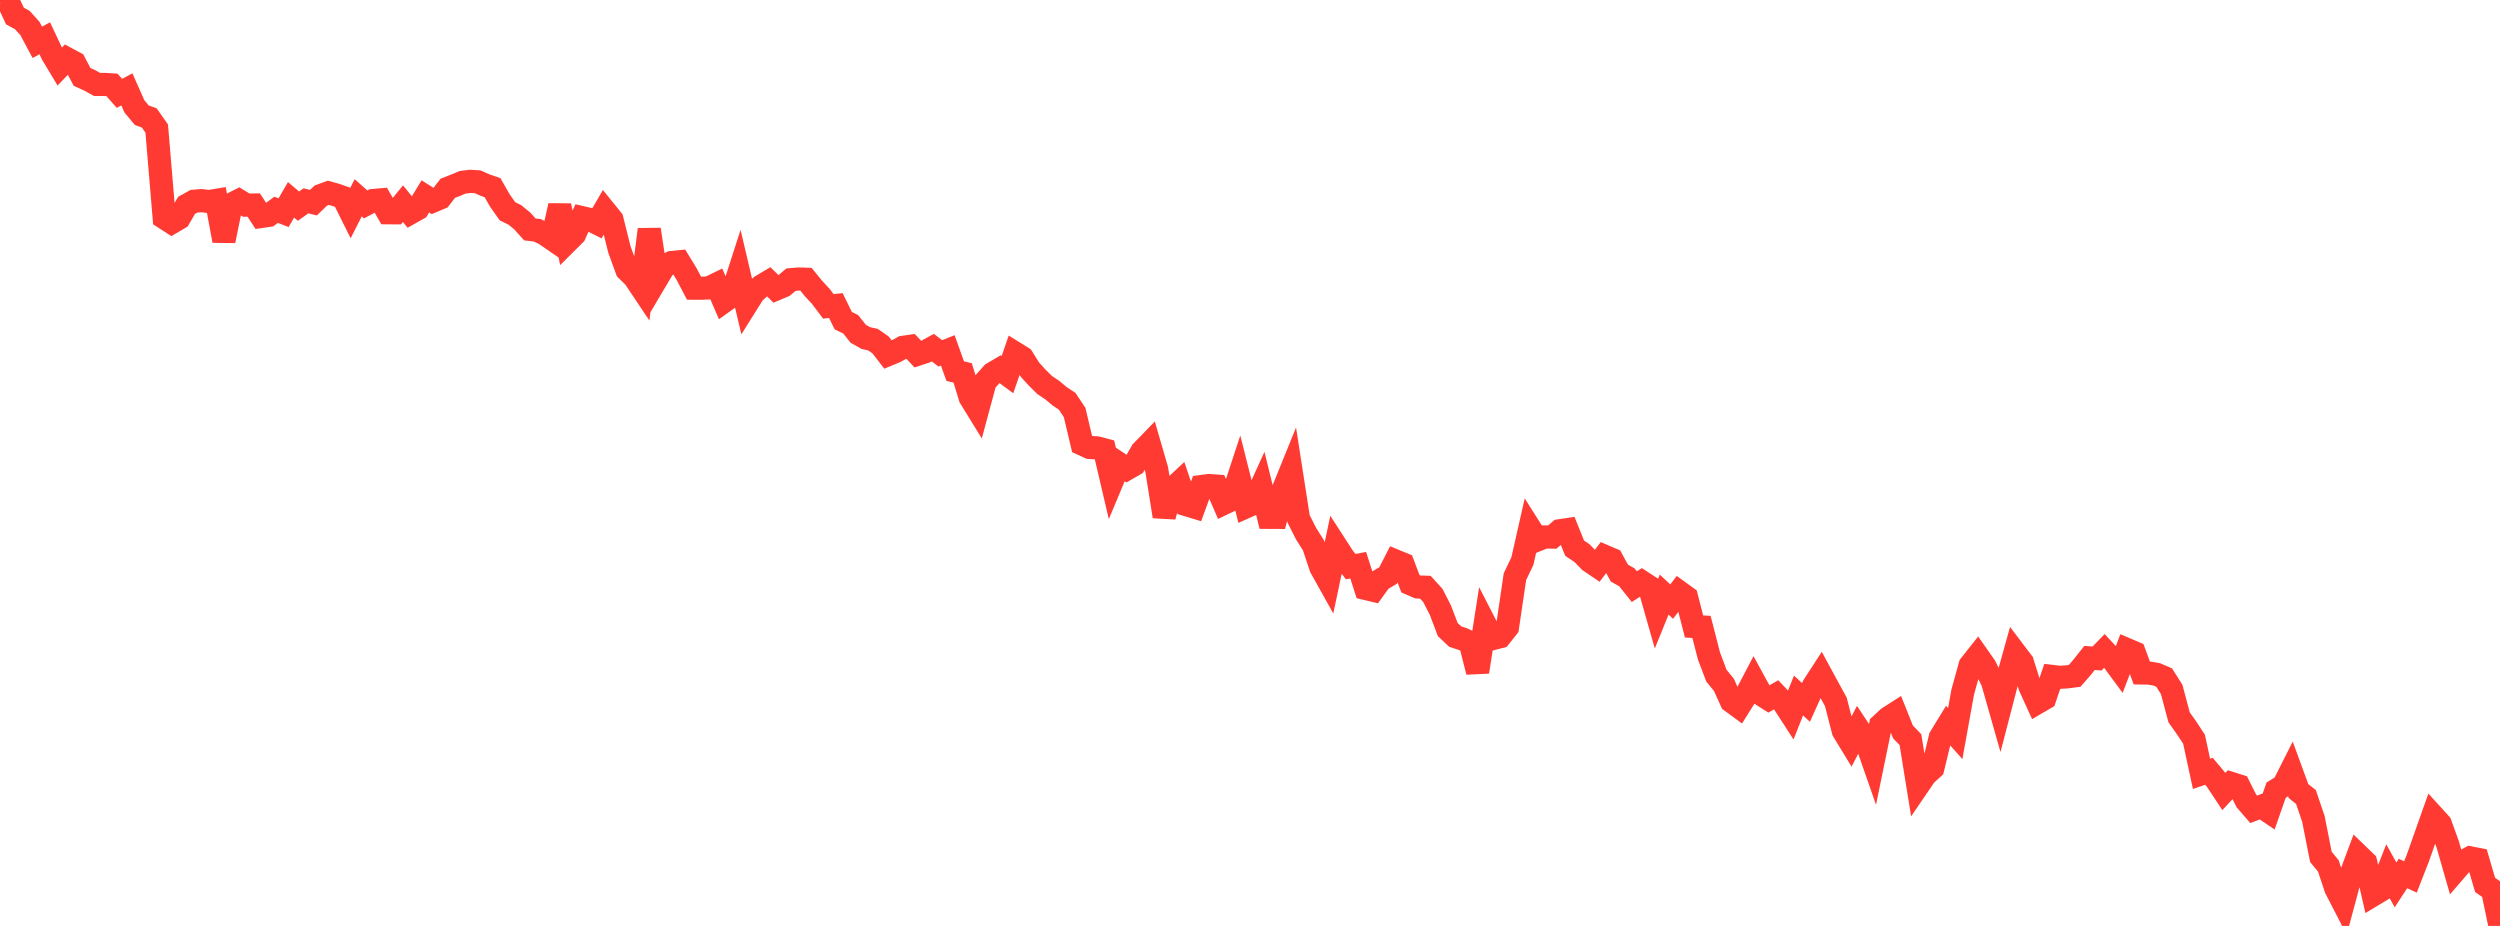 <?xml version="1.0" standalone="no"?>
<!DOCTYPE svg PUBLIC "-//W3C//DTD SVG 1.1//EN" "http://www.w3.org/Graphics/SVG/1.1/DTD/svg11.dtd">

<svg width="135" height="50" viewBox="0 0 135 50" preserveAspectRatio="none" 
  xmlns="http://www.w3.org/2000/svg"
  xmlns:xlink="http://www.w3.org/1999/xlink">


<polyline points="0.0, 0.126 0.403, 0.0 0.806, 0.865 1.209, 1.086 1.612, 1.532 2.015, 2.284 2.418, 2.067 2.821, 2.925 3.224, 3.596 3.627, 3.176 4.03, 3.392 4.433, 4.155 4.836, 4.335 5.239, 4.56 5.642, 4.56 6.045, 4.584 6.448, 5.041 6.851, 4.827 7.254, 5.738 7.657, 6.222 8.06, 6.369 8.463, 6.942 8.866, 11.757 9.269, 12.018 9.672, 11.782 10.075, 11.089 10.478, 10.866 10.881, 10.834 11.284, 10.884 11.687, 10.818 12.09, 13.001 12.493, 11.032 12.896, 10.83 13.299, 11.077 13.701, 11.071 14.104, 11.689 14.507, 11.63 14.91, 11.329 15.313, 11.485 15.716, 10.791 16.119, 11.132 16.522, 10.844 16.925, 10.944 17.328, 10.557 17.731, 10.411 18.134, 10.525 18.537, 10.666 18.94, 11.475 19.343, 10.681 19.746, 11.039 20.149, 10.828 20.552, 10.793 20.955, 11.489 21.358, 11.492 21.761, 11 22.164, 11.497 22.567, 11.269 22.97, 10.605 23.373, 10.86 23.776, 10.69 24.179, 10.168 24.582, 10.01 24.985, 9.843 25.388, 9.793 25.791, 9.816 26.194, 9.996 26.597, 10.134 27.0, 10.839 27.403, 11.408 27.806, 11.607 28.209, 11.939 28.612, 12.388 29.015, 12.437 29.418, 12.633 29.821, 12.911 30.224, 11.107 30.627, 13.057 31.03, 12.656 31.433, 11.755 31.836, 11.848 32.239, 12.051 32.642, 11.358 33.045, 11.856 33.448, 13.474 33.851, 14.576 34.254, 14.97 34.657, 15.573 35.06, 12.391 35.463, 15.063 35.866, 14.384 36.269, 14.175 36.672, 14.136 37.075, 14.796 37.478, 15.563 37.881, 15.565 38.284, 15.546 38.687, 15.349 39.09, 16.28 39.493, 15.992 39.896, 14.741 40.299, 16.455 40.701, 15.814 41.104, 15.45 41.507, 15.211 41.91, 15.608 42.313, 15.437 42.716, 15.101 43.119, 15.066 43.522, 15.08 43.925, 15.574 44.328, 16.009 44.731, 16.545 45.134, 16.499 45.537, 17.317 45.94, 17.515 46.343, 18.022 46.746, 18.252 47.149, 18.346 47.552, 18.628 47.955, 19.149 48.358, 18.982 48.761, 18.756 49.164, 18.698 49.567, 19.125 49.97, 18.993 50.373, 18.772 50.776, 19.081 51.179, 18.92 51.582, 20.041 51.985, 20.138 52.388, 21.462 52.791, 22.117 53.194, 20.62 53.597, 20.169 54.0, 19.931 54.403, 20.228 54.806, 19.063 55.209, 19.313 55.612, 19.956 56.015, 20.4 56.418, 20.796 56.821, 21.064 57.224, 21.402 57.627, 21.668 58.03, 22.275 58.433, 23.976 58.836, 24.161 59.239, 24.187 59.642, 24.292 60.045, 26.013 60.448, 25.051 60.851, 25.319 61.254, 25.086 61.657, 24.381 62.06, 23.966 62.463, 25.357 62.866, 27.888 63.269, 26.441 63.672, 26.065 64.075, 27.255 64.478, 27.377 64.881, 26.272 65.284, 26.218 65.687, 26.248 66.09, 27.179 66.493, 26.986 66.896, 25.76 67.299, 27.363 67.701, 27.183 68.104, 26.297 68.507, 27.936 68.91, 27.938 69.313, 26.406 69.716, 25.413 70.119, 28.009 70.522, 28.806 70.925, 29.445 71.328, 30.646 71.731, 31.368 72.134, 29.464 72.537, 30.087 72.94, 30.599 73.343, 30.522 73.746, 31.777 74.149, 31.873 74.552, 31.317 74.955, 31.081 75.358, 30.294 75.761, 30.46 76.164, 31.524 76.567, 31.697 76.97, 31.71 77.373, 32.153 77.776, 32.938 78.179, 33.996 78.582, 34.377 78.985, 34.508 79.388, 34.691 79.791, 36.282 80.194, 33.701 80.597, 34.486 81.0, 34.382 81.403, 33.875 81.806, 31.142 82.209, 30.298 82.612, 28.52 83.015, 29.157 83.418, 28.995 83.821, 29.002 84.224, 28.66 84.627, 28.601 85.03, 29.602 85.433, 29.872 85.836, 30.292 86.239, 30.566 86.642, 30.038 87.045, 30.211 87.448, 30.949 87.851, 31.174 88.254, 31.679 88.657, 31.421 89.06, 31.684 89.463, 33.101 89.866, 32.108 90.269, 32.487 90.672, 31.963 91.075, 32.255 91.478, 33.829 91.881, 33.853 92.284, 35.422 92.687, 36.486 93.09, 36.979 93.493, 37.871 93.896, 38.167 94.299, 37.524 94.701, 36.756 95.104, 37.494 95.507, 37.751 95.91, 37.52 96.313, 37.949 96.716, 38.573 97.119, 37.558 97.522, 37.93 97.925, 37.041 98.328, 36.42 98.731, 37.162 99.134, 37.897 99.537, 39.465 99.94, 40.126 100.343, 39.348 100.746, 39.957 101.149, 41.113 101.552, 39.152 101.955, 38.776 102.358, 38.517 102.761, 39.524 103.164, 39.941 103.567, 42.437 103.97, 41.846 104.373, 41.479 104.776, 39.818 105.179, 39.159 105.582, 39.614 105.985, 37.379 106.388, 35.924 106.791, 35.415 107.194, 35.99 107.597, 36.812 108.0, 38.23 108.403, 36.681 108.806, 35.237 109.209, 35.769 109.612, 37.062 110.015, 37.945 110.418, 37.71 110.821, 36.528 111.224, 36.576 111.627, 36.55 112.03, 36.497 112.433, 36.035 112.836, 35.527 113.239, 35.561 113.642, 35.146 114.045, 35.579 114.448, 36.126 114.851, 35.076 115.254, 35.248 115.657, 36.34 116.06, 36.347 116.463, 36.416 116.866, 36.59 117.269, 37.228 117.672, 38.736 118.075, 39.305 118.478, 39.918 118.881, 41.787 119.284, 41.65 119.687, 42.131 120.09, 42.74 120.493, 42.307 120.896, 42.435 121.299, 43.239 121.701, 43.705 122.104, 43.548 122.507, 43.821 122.91, 42.671 123.313, 42.415 123.716, 41.615 124.119, 42.717 124.522, 43.039 124.925, 44.225 125.328, 46.272 125.731, 46.762 126.134, 47.975 126.537, 48.757 126.94, 47.256 127.343, 46.177 127.746, 46.566 128.149, 48.325 128.552, 48.083 128.955, 47.056 129.358, 47.785 129.761, 47.169 130.164, 47.356 130.567, 46.326 130.97, 45.183 131.373, 44.046 131.776, 44.49 132.179, 45.606 132.582, 47.012 132.985, 46.546 133.388, 46.324 133.791, 46.402 134.194, 47.783 134.597, 48.069 135.0, 50.0" fill="none" stroke="#ff3a33" stroke-width="1.25"/>

</svg>